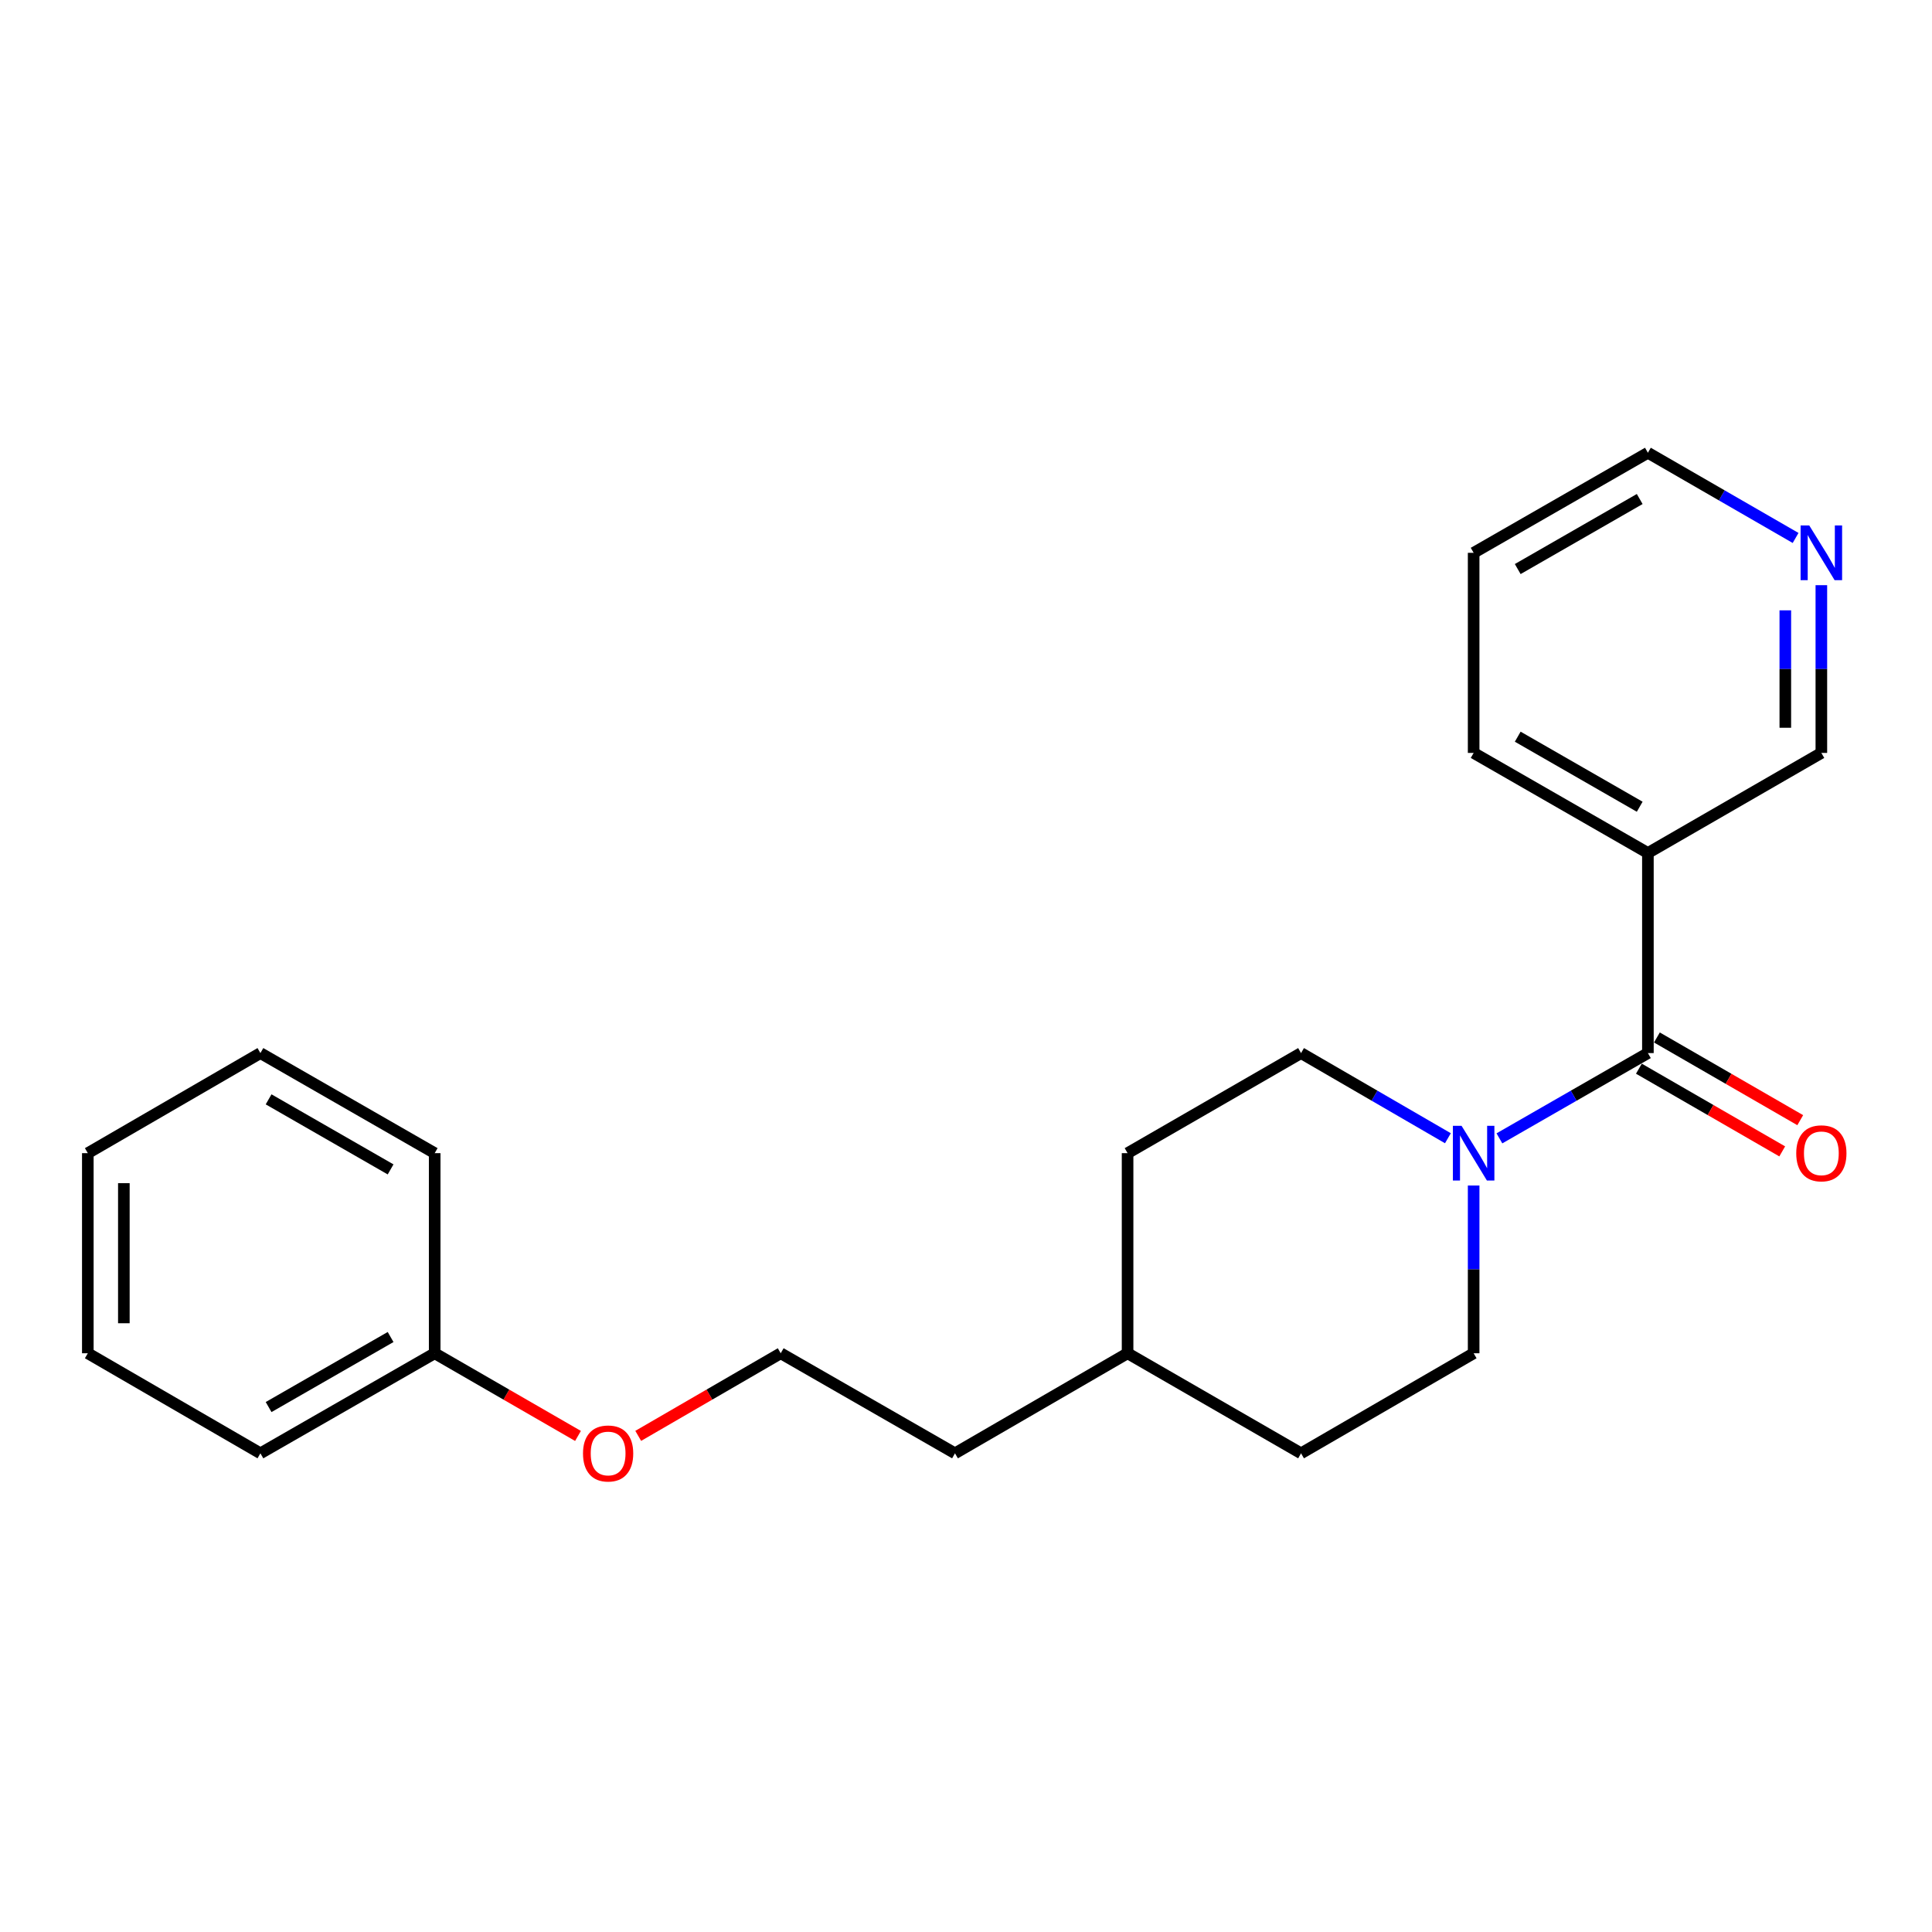 <?xml version='1.0' encoding='iso-8859-1'?>
<svg version='1.1' baseProfile='full'
              xmlns='http://www.w3.org/2000/svg'
                      xmlns:rdkit='http://www.rdkit.org/xml'
                      xmlns:xlink='http://www.w3.org/1999/xlink'
                  xml:space='preserve'
width='1000px' height='1000px' viewBox='0 0 1000 1000'>
<!-- END OF HEADER -->
<rect style='opacity:1.0;fill:#FFFFFF;stroke:none' width='1000' height='1000' x='0' y='0'> </rect>
<path class='bond-0' d='M 852.95,545.073 L 814.523,567.142' style='fill:none;fill-rule:evenodd;stroke:#000000;stroke-width:6px;stroke-linecap:butt;stroke-linejoin:miter;stroke-opacity:1' />
<path class='bond-0' d='M 814.523,567.142 L 776.096,589.212' style='fill:none;fill-rule:evenodd;stroke:#0000FF;stroke-width:6px;stroke-linecap:butt;stroke-linejoin:miter;stroke-opacity:1' />
<path class='bond-1' d='M 852.95,545.073 L 852.95,441.511' style='fill:none;fill-rule:evenodd;stroke:#000000;stroke-width:6px;stroke-linecap:butt;stroke-linejoin:miter;stroke-opacity:1' />
<path class='bond-2' d='M 848.289,553.151 L 885.383,574.553' style='fill:none;fill-rule:evenodd;stroke:#000000;stroke-width:6px;stroke-linecap:butt;stroke-linejoin:miter;stroke-opacity:1' />
<path class='bond-2' d='M 885.383,574.553 L 922.477,595.956' style='fill:none;fill-rule:evenodd;stroke:#FF0000;stroke-width:6px;stroke-linecap:butt;stroke-linejoin:miter;stroke-opacity:1' />
<path class='bond-2' d='M 857.611,536.995 L 894.705,558.397' style='fill:none;fill-rule:evenodd;stroke:#000000;stroke-width:6px;stroke-linecap:butt;stroke-linejoin:miter;stroke-opacity:1' />
<path class='bond-2' d='M 894.705,558.397 L 931.799,579.8' style='fill:none;fill-rule:evenodd;stroke:#FF0000;stroke-width:6px;stroke-linecap:butt;stroke-linejoin:miter;stroke-opacity:1' />
<path class='bond-3' d='M 762.756,613.623 L 762.756,657.034' style='fill:none;fill-rule:evenodd;stroke:#0000FF;stroke-width:6px;stroke-linecap:butt;stroke-linejoin:miter;stroke-opacity:1' />
<path class='bond-3' d='M 762.756,657.034 L 762.756,700.445' style='fill:none;fill-rule:evenodd;stroke:#000000;stroke-width:6px;stroke-linecap:butt;stroke-linejoin:miter;stroke-opacity:1' />
<path class='bond-4' d='M 749.435,589.149 L 711.429,567.111' style='fill:none;fill-rule:evenodd;stroke:#0000FF;stroke-width:6px;stroke-linecap:butt;stroke-linejoin:miter;stroke-opacity:1' />
<path class='bond-4' d='M 711.429,567.111 L 673.422,545.073' style='fill:none;fill-rule:evenodd;stroke:#000000;stroke-width:6px;stroke-linecap:butt;stroke-linejoin:miter;stroke-opacity:1' />
<path class='bond-6' d='M 852.95,441.511 L 942.729,389.71' style='fill:none;fill-rule:evenodd;stroke:#000000;stroke-width:6px;stroke-linecap:butt;stroke-linejoin:miter;stroke-opacity:1' />
<path class='bond-13' d='M 852.95,441.511 L 762.756,389.71' style='fill:none;fill-rule:evenodd;stroke:#000000;stroke-width:6px;stroke-linecap:butt;stroke-linejoin:miter;stroke-opacity:1' />
<path class='bond-13' d='M 848.71,417.567 L 785.575,381.306' style='fill:none;fill-rule:evenodd;stroke:#000000;stroke-width:6px;stroke-linecap:butt;stroke-linejoin:miter;stroke-opacity:1' />
<path class='bond-7' d='M 762.756,700.445 L 673.422,752.236' style='fill:none;fill-rule:evenodd;stroke:#000000;stroke-width:6px;stroke-linecap:butt;stroke-linejoin:miter;stroke-opacity:1' />
<path class='bond-8' d='M 673.422,545.073 L 583.633,596.874' style='fill:none;fill-rule:evenodd;stroke:#000000;stroke-width:6px;stroke-linecap:butt;stroke-linejoin:miter;stroke-opacity:1' />
<path class='bond-5' d='M 942.729,302.888 L 942.729,346.299' style='fill:none;fill-rule:evenodd;stroke:#0000FF;stroke-width:6px;stroke-linecap:butt;stroke-linejoin:miter;stroke-opacity:1' />
<path class='bond-5' d='M 942.729,346.299 L 942.729,389.71' style='fill:none;fill-rule:evenodd;stroke:#000000;stroke-width:6px;stroke-linecap:butt;stroke-linejoin:miter;stroke-opacity:1' />
<path class='bond-5' d='M 924.077,315.911 L 924.077,346.299' style='fill:none;fill-rule:evenodd;stroke:#0000FF;stroke-width:6px;stroke-linecap:butt;stroke-linejoin:miter;stroke-opacity:1' />
<path class='bond-5' d='M 924.077,346.299 L 924.077,376.687' style='fill:none;fill-rule:evenodd;stroke:#000000;stroke-width:6px;stroke-linecap:butt;stroke-linejoin:miter;stroke-opacity:1' />
<path class='bond-22' d='M 929.398,278.448 L 891.174,256.398' style='fill:none;fill-rule:evenodd;stroke:#0000FF;stroke-width:6px;stroke-linecap:butt;stroke-linejoin:miter;stroke-opacity:1' />
<path class='bond-22' d='M 891.174,256.398 L 852.95,234.348' style='fill:none;fill-rule:evenodd;stroke:#000000;stroke-width:6px;stroke-linecap:butt;stroke-linejoin:miter;stroke-opacity:1' />
<path class='bond-23' d='M 673.422,752.236 L 583.633,700.445' style='fill:none;fill-rule:evenodd;stroke:#000000;stroke-width:6px;stroke-linecap:butt;stroke-linejoin:miter;stroke-opacity:1' />
<path class='bond-11' d='M 583.633,596.874 L 583.633,700.445' style='fill:none;fill-rule:evenodd;stroke:#000000;stroke-width:6px;stroke-linecap:butt;stroke-linejoin:miter;stroke-opacity:1' />
<path class='bond-9' d='M 330.343,743.203 L 367.219,721.824' style='fill:none;fill-rule:evenodd;stroke:#FF0000;stroke-width:6px;stroke-linecap:butt;stroke-linejoin:miter;stroke-opacity:1' />
<path class='bond-9' d='M 367.219,721.824 L 404.095,700.445' style='fill:none;fill-rule:evenodd;stroke:#000000;stroke-width:6px;stroke-linecap:butt;stroke-linejoin:miter;stroke-opacity:1' />
<path class='bond-10' d='M 299.17,743.241 L 262.081,721.843' style='fill:none;fill-rule:evenodd;stroke:#FF0000;stroke-width:6px;stroke-linecap:butt;stroke-linejoin:miter;stroke-opacity:1' />
<path class='bond-10' d='M 262.081,721.843 L 224.992,700.445' style='fill:none;fill-rule:evenodd;stroke:#000000;stroke-width:6px;stroke-linecap:butt;stroke-linejoin:miter;stroke-opacity:1' />
<path class='bond-16' d='M 224.992,700.445 L 134.788,752.236' style='fill:none;fill-rule:evenodd;stroke:#000000;stroke-width:6px;stroke-linecap:butt;stroke-linejoin:miter;stroke-opacity:1' />
<path class='bond-16' d='M 202.174,692.039 L 139.032,728.292' style='fill:none;fill-rule:evenodd;stroke:#000000;stroke-width:6px;stroke-linecap:butt;stroke-linejoin:miter;stroke-opacity:1' />
<path class='bond-17' d='M 224.992,700.445 L 224.992,596.874' style='fill:none;fill-rule:evenodd;stroke:#000000;stroke-width:6px;stroke-linecap:butt;stroke-linejoin:miter;stroke-opacity:1' />
<path class='bond-15' d='M 583.633,700.445 L 494.299,752.236' style='fill:none;fill-rule:evenodd;stroke:#000000;stroke-width:6px;stroke-linecap:butt;stroke-linejoin:miter;stroke-opacity:1' />
<path class='bond-12' d='M 404.095,700.445 L 494.299,752.236' style='fill:none;fill-rule:evenodd;stroke:#000000;stroke-width:6px;stroke-linecap:butt;stroke-linejoin:miter;stroke-opacity:1' />
<path class='bond-18' d='M 762.756,389.71 L 762.756,286.139' style='fill:none;fill-rule:evenodd;stroke:#000000;stroke-width:6px;stroke-linecap:butt;stroke-linejoin:miter;stroke-opacity:1' />
<path class='bond-14' d='M 852.95,234.348 L 762.756,286.139' style='fill:none;fill-rule:evenodd;stroke:#000000;stroke-width:6px;stroke-linecap:butt;stroke-linejoin:miter;stroke-opacity:1' />
<path class='bond-14' d='M 848.709,258.291 L 785.573,294.545' style='fill:none;fill-rule:evenodd;stroke:#000000;stroke-width:6px;stroke-linecap:butt;stroke-linejoin:miter;stroke-opacity:1' />
<path class='bond-19' d='M 134.788,752.236 L 45.455,700.445' style='fill:none;fill-rule:evenodd;stroke:#000000;stroke-width:6px;stroke-linecap:butt;stroke-linejoin:miter;stroke-opacity:1' />
<path class='bond-20' d='M 224.992,596.874 L 134.788,545.073' style='fill:none;fill-rule:evenodd;stroke:#000000;stroke-width:6px;stroke-linecap:butt;stroke-linejoin:miter;stroke-opacity:1' />
<path class='bond-20' d='M 202.173,605.279 L 139.03,569.018' style='fill:none;fill-rule:evenodd;stroke:#000000;stroke-width:6px;stroke-linecap:butt;stroke-linejoin:miter;stroke-opacity:1' />
<path class='bond-24' d='M 45.455,700.445 L 45.455,596.874' style='fill:none;fill-rule:evenodd;stroke:#000000;stroke-width:6px;stroke-linecap:butt;stroke-linejoin:miter;stroke-opacity:1' />
<path class='bond-24' d='M 64.107,684.91 L 64.107,612.41' style='fill:none;fill-rule:evenodd;stroke:#000000;stroke-width:6px;stroke-linecap:butt;stroke-linejoin:miter;stroke-opacity:1' />
<path class='bond-21' d='M 134.788,545.073 L 45.455,596.874' style='fill:none;fill-rule:evenodd;stroke:#000000;stroke-width:6px;stroke-linecap:butt;stroke-linejoin:miter;stroke-opacity:1' />
<path  class='atom-1' d='M 756.496 582.714
L 765.776 597.714
Q 766.696 599.194, 768.176 601.874
Q 769.656 604.554, 769.736 604.714
L 769.736 582.714
L 773.496 582.714
L 773.496 611.034
L 769.616 611.034
L 759.656 594.634
Q 758.496 592.714, 757.256 590.514
Q 756.056 588.314, 755.696 587.634
L 755.696 611.034
L 752.016 611.034
L 752.016 582.714
L 756.496 582.714
' fill='#0000FF'/>
<path  class='atom-3' d='M 929.729 596.954
Q 929.729 590.154, 933.089 586.354
Q 936.449 582.554, 942.729 582.554
Q 949.009 582.554, 952.369 586.354
Q 955.729 590.154, 955.729 596.954
Q 955.729 603.834, 952.329 607.754
Q 948.929 611.634, 942.729 611.634
Q 936.489 611.634, 933.089 607.754
Q 929.729 603.874, 929.729 596.954
M 942.729 608.434
Q 947.049 608.434, 949.369 605.554
Q 951.729 602.634, 951.729 596.954
Q 951.729 591.394, 949.369 588.594
Q 947.049 585.754, 942.729 585.754
Q 938.409 585.754, 936.049 588.554
Q 933.729 591.354, 933.729 596.954
Q 933.729 602.674, 936.049 605.554
Q 938.409 608.434, 942.729 608.434
' fill='#FF0000'/>
<path  class='atom-6' d='M 936.469 271.979
L 945.749 286.979
Q 946.669 288.459, 948.149 291.139
Q 949.629 293.819, 949.709 293.979
L 949.709 271.979
L 953.469 271.979
L 953.469 300.299
L 949.589 300.299
L 939.629 283.899
Q 938.469 281.979, 937.229 279.779
Q 936.029 277.579, 935.669 276.899
L 935.669 300.299
L 931.989 300.299
L 931.989 271.979
L 936.469 271.979
' fill='#0000FF'/>
<path  class='atom-10' d='M 301.761 752.316
Q 301.761 745.516, 305.121 741.716
Q 308.481 737.916, 314.761 737.916
Q 321.041 737.916, 324.401 741.716
Q 327.761 745.516, 327.761 752.316
Q 327.761 759.196, 324.361 763.116
Q 320.961 766.996, 314.761 766.996
Q 308.521 766.996, 305.121 763.116
Q 301.761 759.236, 301.761 752.316
M 314.761 763.796
Q 319.081 763.796, 321.401 760.916
Q 323.761 757.996, 323.761 752.316
Q 323.761 746.756, 321.401 743.956
Q 319.081 741.116, 314.761 741.116
Q 310.441 741.116, 308.081 743.916
Q 305.761 746.716, 305.761 752.316
Q 305.761 758.036, 308.081 760.916
Q 310.441 763.796, 314.761 763.796
' fill='#FF0000'/>
</svg>
